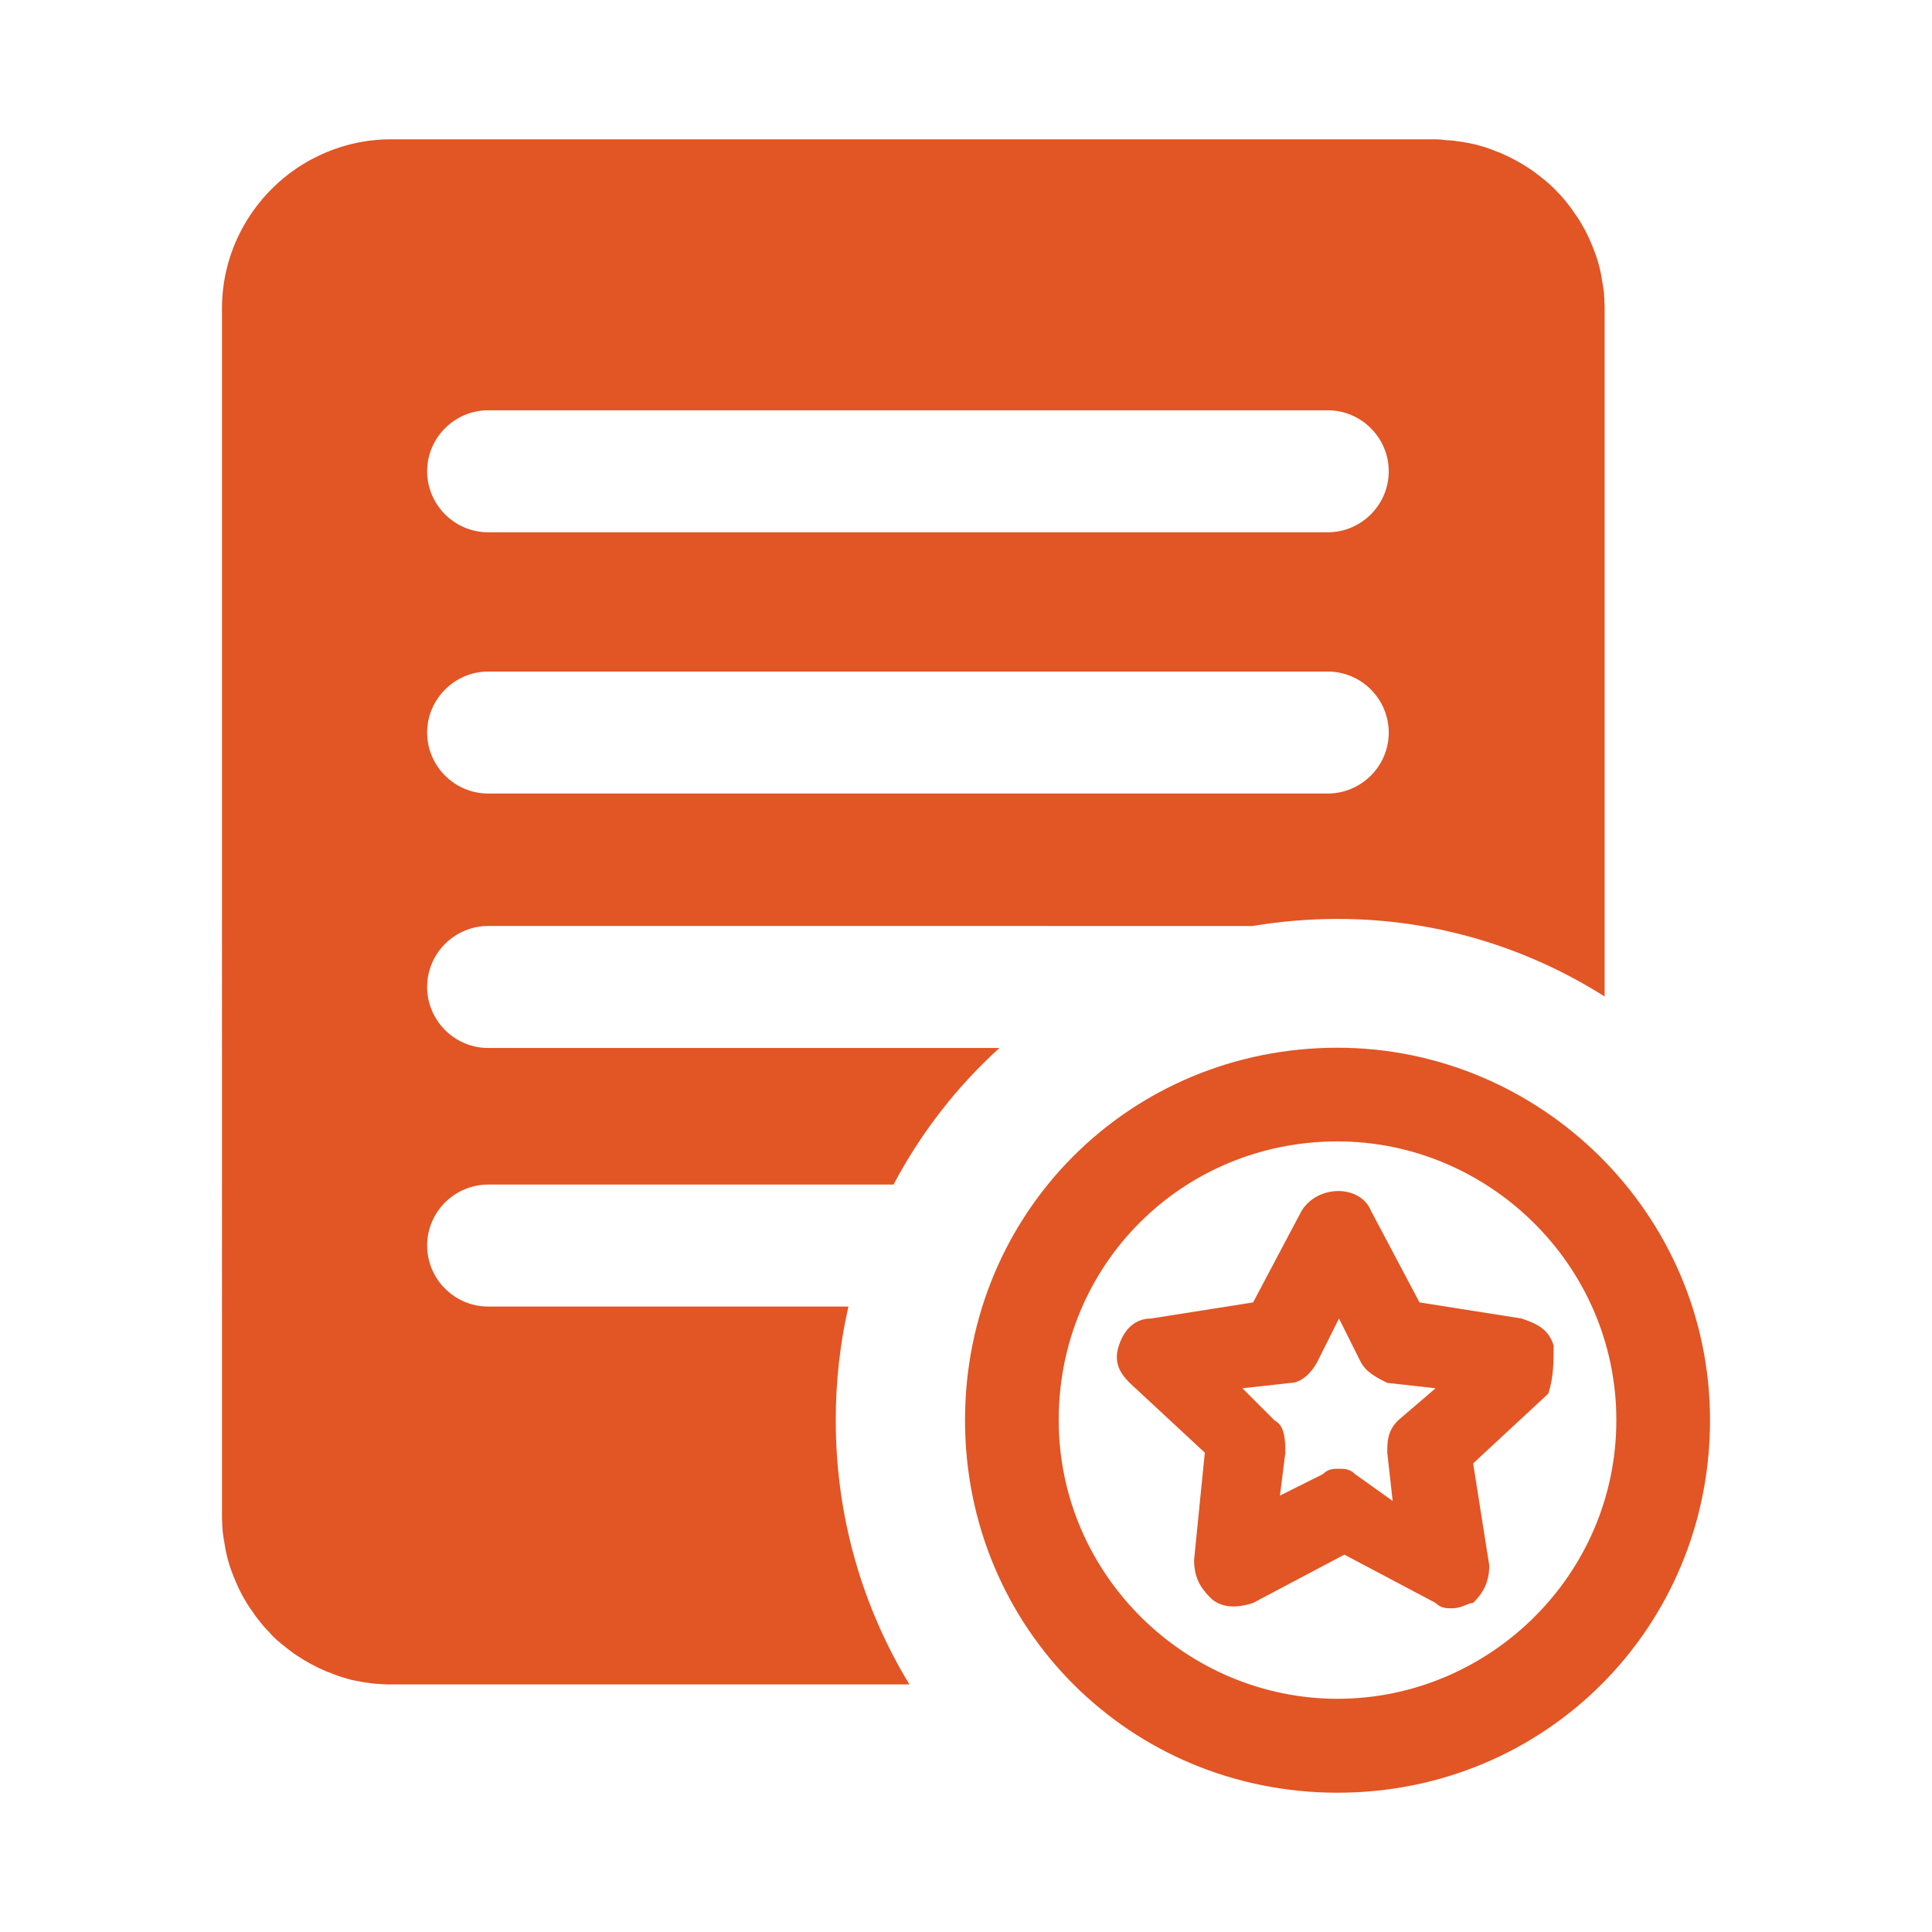 <?xml version="1.0" standalone="no"?><!DOCTYPE svg PUBLIC "-//W3C//DTD SVG 1.1//EN" "http://www.w3.org/Graphics/SVG/1.1/DTD/svg11.dtd"><svg t="1742918802899" class="icon" viewBox="0 0 1024 1024" version="1.1" xmlns="http://www.w3.org/2000/svg" p-id="24262" xmlns:xlink="http://www.w3.org/1999/xlink" width="100" height="100"><path d="M708.913 555.313c-110.028 0-197.43 87.402-197.43 197.43s87.402 197.43 197.43 197.43S906.343 862.642 906.343 752.743 816.097 555.313 708.913 555.313z m0 345.083C629.01 900.396 561.131 834.974 561.131 752.614S626.683 604.962 708.913 604.962c79.903 0 147.782 65.422 147.782 147.782S788.945 900.396 708.913 900.396z" fill="#e25524" p-id="24263"></path><path d="M823.467 713.051c-2.844-8.533-8.533-11.378-17.067-14.222l-54.044-8.533-25.6-48.356c-5.689-14.222-28.444-14.222-36.978 0l-25.6 48.356-54.044 8.533c-8.533 0-14.222 5.689-17.067 14.222-2.844 8.533 0 14.222 5.689 19.911L638.578 769.939l-5.689 56.889c0 8.533 2.844 14.222 8.533 19.911 5.689 5.689 14.222 5.689 22.756 2.844l48.356-25.6L760.889 849.584c2.844 2.844 5.689 2.844 8.533 2.844 5.689 0 8.533-2.844 11.378-2.844 5.689-5.689 8.533-11.378 8.533-19.911l-8.533-54.044 39.822-36.978c2.844-8.533 2.844-17.067 2.844-25.6z m-82.489 39.822c-5.689 5.689-5.689 11.378-5.689 17.067l2.844 25.6-19.911-14.222c-2.844-2.844-5.689-2.844-8.533-2.844-2.844 0-5.689 0-8.533 2.844L678.4 792.695l2.844-22.756c0-5.689 0-14.222-5.689-17.067L658.489 735.806l25.6-2.844c5.689 0 11.378-5.689 14.222-11.378l11.378-22.756 11.378 22.756c2.844 5.689 8.533 8.533 14.222 11.378l25.6 2.844-19.911 17.067z" fill="#e25524" p-id="24264"></path><path d="M442.958 752.743c0-20.816 2.327-40.986 6.723-60.251h-190.966c-17.842 0-32.323-14.61-32.323-32.323 0-17.842 14.61-32.323 32.323-32.323h214.885c14.481-27.41 33.487-51.846 56.113-72.404h-270.998c-17.842 0-32.323-14.61-32.323-32.323 0-17.842 14.61-32.323 32.323-32.323H663.919c14.61-2.457 29.737-3.749 45.123-3.749 51.588 0 100.202 14.998 141.446 41.115V163.814c0-1.422 0-2.715-0.129-4.137v-0.905c-0.129-1.293-0.129-2.586-0.259-4.008 0-0.259 0-0.388-0.129-0.646-0.129-1.164-0.259-2.327-0.517-3.62 0-0.259 0-0.388-0.129-0.646-0.259-1.293-0.388-2.586-0.646-3.879 0-0.259-0.129-0.517-0.129-0.776-0.517-2.586-1.164-5.172-1.939-7.628-0.129-0.259-0.129-0.517-0.259-0.776-0.388-1.164-0.776-2.457-1.293-3.62-0.129-0.259-0.129-0.388-0.259-0.646-0.388-1.034-0.776-2.198-1.293-3.232-0.129-0.259-0.129-0.388-0.259-0.646l-1.552-3.491-0.388-0.776c-0.517-1.164-1.164-2.327-1.81-3.491-0.646-1.164-1.293-2.198-1.939-3.362-0.129-0.259-0.259-0.517-0.388-0.646-0.646-1.034-1.293-2.069-2.069-3.103-0.129-0.129-0.259-0.388-0.388-0.517-0.646-0.905-1.293-1.939-1.939-2.844-0.129-0.129-0.259-0.388-0.388-0.517-0.776-1.034-1.552-1.939-2.327-2.974-0.129-0.259-0.388-0.388-0.517-0.646-0.776-1.034-1.681-1.939-2.457-2.844-0.905-0.905-1.81-1.81-2.586-2.715l-0.646-0.646c-0.905-0.905-1.81-1.681-2.715-2.586-0.129-0.129-0.259-0.259-0.517-0.388-0.905-0.776-1.681-1.552-2.586-2.198-0.129-0.129-0.388-0.259-0.517-0.388-0.905-0.776-1.939-1.552-2.974-2.327-0.259-0.129-0.388-0.388-0.646-0.517-1.034-0.776-2.069-1.552-3.103-2.198-4.784-3.232-10.085-6.077-15.515-8.404-0.517-0.259-0.905-0.388-1.422-0.517-1.034-0.388-1.939-0.776-2.974-1.164-0.517-0.259-1.164-0.388-1.681-0.646-0.905-0.259-1.81-0.646-2.715-0.905-0.646-0.129-1.293-0.388-1.81-0.517l-2.715-0.776-1.939-0.388c-0.905-0.259-1.81-0.388-2.715-0.517l-1.939-0.388c-0.905-0.129-1.939-0.259-2.974-0.388-0.646-0.129-1.293-0.129-1.81-0.259-1.034-0.129-2.198-0.259-3.232-0.259-0.517 0-1.034-0.129-1.552-0.129-1.681-0.259-3.362-0.388-4.913-0.388h-553.632c-13.834 0-27.022 3.232-38.788 8.921-2.586 1.293-5.172 2.586-7.628 4.137-1.293 0.776-2.457 1.552-3.62 2.327-23.79 16.162-39.564 43.442-39.564 74.214V803.038c0 1.422 0 2.715 0.129 4.137v0.905c0.129 1.293 0.129 2.586 0.259 4.008 0 0.259 0 0.388 0.129 0.646 0.129 1.164 0.259 2.327 0.517 3.62 0 0.259 0 0.388 0.129 0.646 0.259 1.293 0.388 2.586 0.646 3.879 0 0.259 0.129 0.517 0.129 0.776 0.517 2.586 1.164 5.172 1.939 7.628 0.129 0.259 0.129 0.517 0.259 0.776 0.388 1.164 0.776 2.457 1.293 3.62 0.129 0.259 0.129 0.388 0.259 0.646 0.388 1.034 0.776 2.198 1.293 3.232 0.129 0.259 0.129 0.388 0.259 0.646l1.552 3.491 0.388 0.776c0.517 1.164 1.164 2.327 1.81 3.491 0.646 1.164 1.293 2.198 1.939 3.362 0.129 0.259 0.259 0.517 0.388 0.646 0.646 1.034 1.293 2.069 2.069 3.103 0.129 0.129 0.259 0.388 0.388 0.517 0.646 0.905 1.293 1.939 1.939 2.844 0.129 0.129 0.259 0.388 0.388 0.517 0.776 1.034 1.552 1.939 2.327 2.974 0.129 0.259 0.388 0.388 0.517 0.646 0.776 1.034 1.681 1.939 2.457 2.844 0.905 0.905 1.81 1.81 2.586 2.715 0.129 0.259 0.388 0.388 0.517 0.646 0.905 0.905 1.81 1.681 2.715 2.586 0.129 0.129 0.259 0.259 0.517 0.388 0.905 0.776 1.681 1.552 2.586 2.198 0.129 0.129 0.388 0.259 0.517 0.388 0.905 0.776 1.939 1.552 2.974 2.327 0.259 0.129 0.388 0.388 0.646 0.517 1.034 0.776 2.069 1.552 3.103 2.198 4.784 3.232 10.085 6.077 15.515 8.404 0.517 0.259 0.905 0.388 1.422 0.517 1.034 0.388 1.939 0.776 2.974 1.164 0.517 0.259 1.164 0.388 1.681 0.646 0.905 0.259 1.81 0.646 2.715 0.905 0.646 0.129 1.293 0.388 1.81 0.517l2.715 0.776 1.939 0.388c0.905 0.259 1.81 0.388 2.715 0.517l1.939 0.388c0.905 0.129 1.939 0.259 2.974 0.388 0.646 0.129 1.293 0.129 1.81 0.259 1.034 0.129 2.198 0.259 3.232 0.259 0.517 0 1.034 0.129 1.552 0.129 1.681 0.129 3.232 0.129 4.913 0.129h274.877c-24.695-40.598-39.046-88.436-39.046-140.024z m-184.242-535.273H703.741c17.842 0 32.323 14.61 32.323 32.323 0 17.842-14.61 32.323-32.323 32.323h-445.026c-17.842 0-32.323-14.61-32.323-32.323 0-17.842 14.61-32.323 32.323-32.323z m0 138.473H703.741c17.842 0 32.323 14.61 32.323 32.323 0 17.842-14.61 32.323-32.323 32.323h-445.026c-17.842 0-32.323-14.61-32.323-32.323s14.61-32.323 32.323-32.323z" fill="#e25524" p-id="24265"></path></svg>